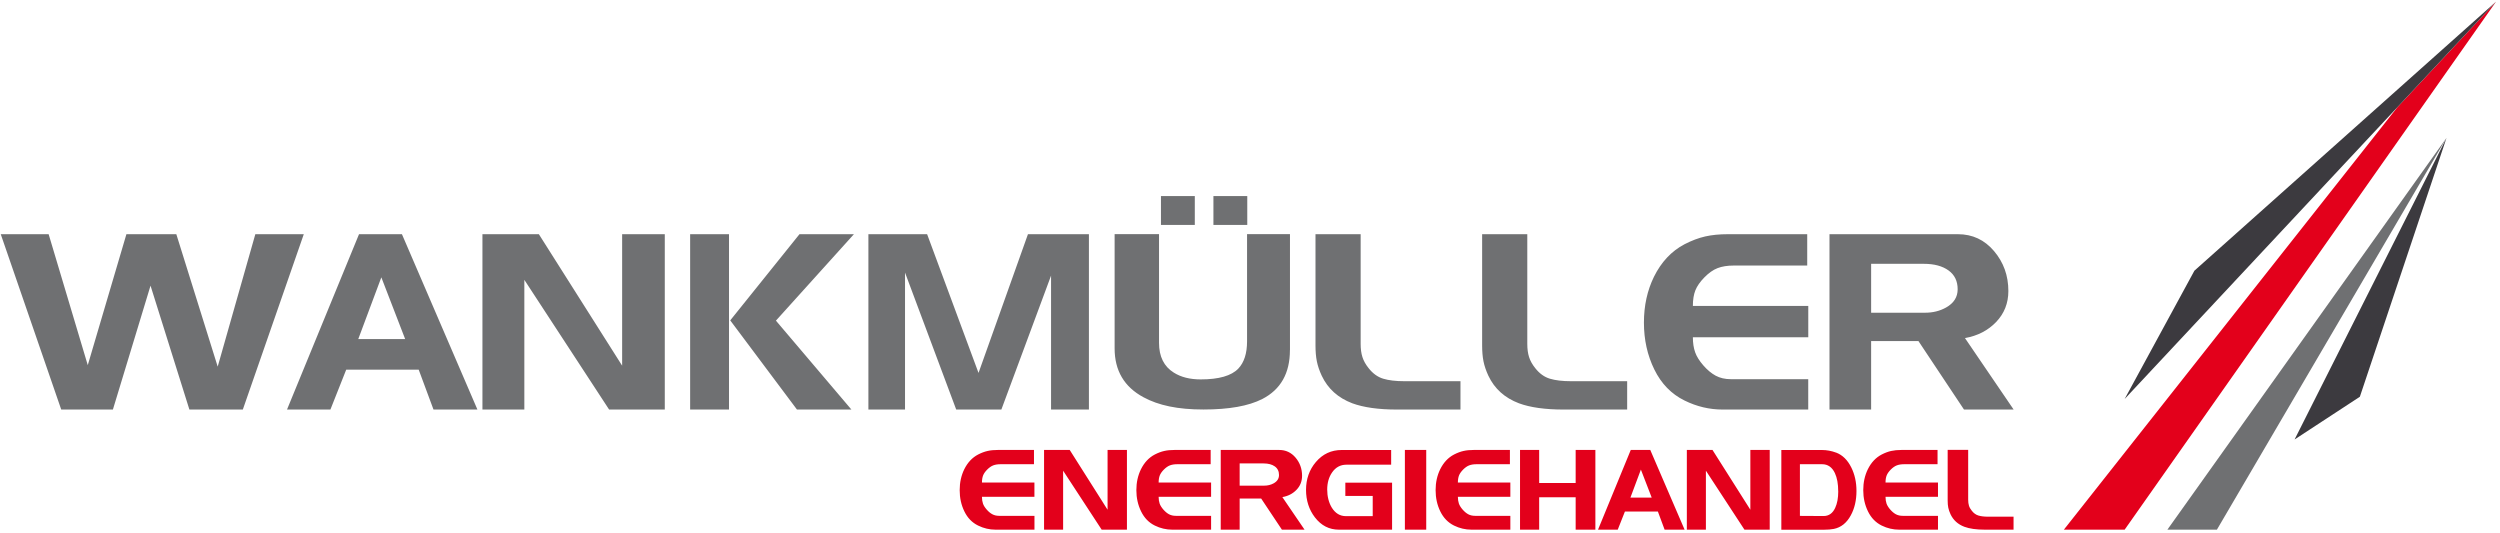 <?xml version="1.0" encoding="UTF-8"?>
<svg id="Ebene_1" xmlns="http://www.w3.org/2000/svg" version="1.1" viewBox="0 0 568 121">
  <!-- Generator: Adobe Illustrator 29.8.3, SVG Export Plug-In . SVG Version: 2.1.1 Build 3)  -->
  <defs>
    <style>
      .st0, .st1 {
        fill: #e3001b;
      }

      .st2, .st1, .st3 {
        fill-rule: evenodd;
      }

      .st2, .st4 {
        fill: #6f7072;
      }

      .st3 {
        fill: #3c3a3f;
      }
    </style>
  </defs>
  <path class="st4" d="M444.78,65.72c0-1.85-.69-3.28-2.08-4.28-1.39-1-3.26-1.5-5.61-1.5h-11.97v11.11h12.25c1.79,0,3.38-.4,4.79-1.19,1.75-.99,2.62-2.36,2.62-4.14M457.49,93.05h-11.27l-10.35-15.56h-10.75v15.56h-9.46v-39.84h29.18c3.31,0,6.04,1.28,8.21,3.84,2.17,2.56,3.25,5.58,3.25,9.07,0,2.76-.93,5.11-2.79,7.05-1.86,1.93-4.22,3.14-7.07,3.64l11.06,16.24ZM410.82,93.05h-19.43c-3,0-5.89-.68-8.66-2.05-3-1.47-5.29-3.83-6.87-7.06-1.58-3.22-2.36-6.77-2.36-10.64s.76-7.3,2.28-10.42c1.67-3.37,3.99-5.84,6.95-7.39,1.63-.84,3.2-1.43,4.7-1.77,1.5-.34,3.22-.51,5.16-.51h18.01v7.12h-16.64c-1.48,0-2.73.2-3.73.59-1.01.39-2,1.09-2.99,2.1-.99,1.01-1.67,1.99-2.05,2.94-.38.95-.57,2.14-.57,3.55h26.22v7.12h-26.22c0,1.29.17,2.42.51,3.39.34.97.97,1.97,1.86,2.99.89,1.03,1.83,1.81,2.8,2.34.98.53,2.13.8,3.47.8h17.57v6.9ZM369.67,93.05h-14.42c-4.22,0-7.6-.48-10.14-1.42-3.23-1.22-5.55-3.3-6.95-6.26-.53-1.14-.9-2.23-1.11-3.27-.21-1.04-.31-2.25-.31-3.62v-25.27h10.26v24.92c0,1.14.13,2.14.4,2.99s.74,1.7,1.42,2.54c.95,1.21,2.05,2,3.31,2.38,1.25.38,2.85.57,4.79.57h12.77v6.44ZM331.82,93.05h-14.42c-4.22,0-7.6-.48-10.15-1.42-3.23-1.22-5.55-3.3-6.95-6.26-.53-1.14-.9-2.23-1.11-3.27-.21-1.04-.31-2.25-.31-3.62v-25.27h10.26v24.92c0,1.14.13,2.14.4,2.99.27.85.74,1.7,1.42,2.54.95,1.21,2.05,2,3.3,2.38,1.25.38,2.85.57,4.79.57h12.77v6.44ZM271.46,51.1h-7.69v-6.55h7.69v6.55ZM283.38,51.1h-7.69v-6.55h7.69v6.55ZM293.07,79.56c0,5.23-2.09,8.94-6.27,11.09-3.12,1.6-7.58,2.39-13.39,2.39s-10.2-.93-13.62-2.79c-4.37-2.35-6.55-6.05-6.55-11.1v-25.95h10.09v24.69c0,3.12,1.12,5.38,3.36,6.77,1.63,1.03,3.67,1.54,6.1,1.54,4.14,0,6.99-.82,8.55-2.45,1.33-1.4,1.99-3.47,1.99-6.19v-24.36h9.75v26.35ZM247.41,93.05h-8.61v-30.43l-11.29,30.43h-10.26l-11.63-31.12v31.12h-8.32v-39.84h13.34l11.68,31.52,11.23-31.52h13.85v39.84ZM165.63,93.05h-8.83v-39.84h8.83v39.84ZM194.01,53.21l-17.72,19.64,17.15,20.2h-12.37l-15.16-20.26,15.73-19.58h12.37ZM151.04,93.05h-12.65l-19.26-29.47v29.47h-9.52v-39.84h12.82l18.92,29.87v-29.87h9.69v39.84ZM92.05,77.03l-5.41-14.02-5.24,14.02h10.66ZM108.46,93.05h-9.97l-3.36-9.06h-16.47l-3.59,9.06h-9.86l16.36-39.84h9.75l17.15,39.84ZM69.02,53.21l-13.85,39.84h-12.14l-8.83-28.15-8.55,28.15h-11.74L.17,53.21h10.88l8.89,29.75,8.78-29.75h11.34l9.4,30.09,8.55-30.09h11Z"/>
  <polyline class="st1" points="468.91 120.34 544.69 24.36 567.1 .38 482.72 120.34 468.91 120.34"/>
  <polyline class="st2" points="492.43 120.34 555.85 31.32 503.68 120.34 492.43 120.34"/>
  <polyline class="st3" points="521.33 99.85 555.85 31.32 536.16 90.14 521.33 99.85"/>
  <path class="st0" d="M457.49,120.34h-6.56c-1.92,0-3.46-.22-4.61-.65-1.47-.55-2.52-1.5-3.16-2.85-.24-.52-.41-1.01-.51-1.49-.1-.47-.14-1.02-.14-1.65v-11.49h4.66v11.33c0,.52.06.97.18,1.36.12.39.34.77.65,1.15.43.55.93.91,1.5,1.08.57.17,1.3.26,2.18.26h5.8v2.93M440.31,120.34h-8.84c-1.36,0-2.68-.31-3.94-.93-1.36-.67-2.4-1.74-3.12-3.21-.72-1.46-1.08-3.08-1.08-4.84s.35-3.32,1.04-4.74c.76-1.53,1.81-2.66,3.16-3.36.74-.38,1.46-.65,2.14-.8s1.46-.23,2.35-.23h8.19v3.24h-7.57c-.67,0-1.24.09-1.7.27-.46.18-.91.5-1.36.95-.45.46-.76.9-.93,1.33-.17.43-.26.97-.26,1.62h11.92v3.24h-11.92c0,.59.08,1.1.23,1.54.16.44.44.89.85,1.36.41.47.83.82,1.27,1.06.45.24.97.36,1.58.36h7.99v3.14ZM417.64,111.61c0-1.68-.25-3.05-.75-4.12-.64-1.35-1.61-2.02-2.9-2.02h-5.05v11.74l5.39.03c1.17,0,2.05-.61,2.62-1.84.47-1,.7-2.26.7-3.78ZM417.17,102.83c1.45.55,2.6,1.68,3.45,3.39.78,1.57,1.17,3.35,1.17,5.33,0,2.12-.43,3.97-1.29,5.54-.93,1.72-2.22,2.75-3.86,3.08-.64.12-1.36.18-2.15.18h-9.77v-18.11h9.22c1.09,0,2.17.2,3.24.6ZM402.09,120.34h-5.75l-8.76-13.4v13.4h-4.33v-18.11h5.83l8.6,13.58v-13.58h4.4v18.11ZM375.27,113.06l-2.46-6.37-2.38,6.37h4.85ZM382.73,120.34h-4.53l-1.53-4.12h-7.49l-1.63,4.12h-4.48l7.44-18.11h4.43l7.8,18.11ZM362.47,120.34h-4.48v-7.36h-8.29v7.36h-4.35v-18.11h4.35v7.51h8.29v-7.51h4.48v18.11ZM343.14,120.34h-8.84c-1.36,0-2.68-.31-3.94-.93-1.36-.67-2.4-1.74-3.12-3.21-.72-1.46-1.07-3.08-1.07-4.84s.35-3.32,1.04-4.74c.76-1.53,1.81-2.66,3.16-3.36.74-.38,1.46-.65,2.14-.8.68-.16,1.46-.23,2.35-.23h8.19v3.24h-7.57c-.67,0-1.24.09-1.7.27-.46.18-.91.5-1.36.95-.45.46-.76.9-.93,1.33-.17.43-.26.97-.26,1.62h11.92v3.24h-11.92c0,.59.08,1.1.23,1.54.16.44.44.89.85,1.36.41.47.83.82,1.27,1.06.44.24.97.36,1.58.36h7.99v3.14ZM324.04,120.34h-4.85v-18.11h4.85v18.11ZM316.27,120.34h-12.08c-2.19,0-4.01-.93-5.44-2.79-1.35-1.76-2.02-3.85-2.02-6.26s.74-4.57,2.23-6.31c1.55-1.83,3.51-2.74,5.86-2.74h11.25v3.34h-10.18c-1.35,0-2.43.59-3.24,1.76-.74,1.07-1.11,2.37-1.11,3.9s.35,2.95,1.04,4.09c.8,1.29,1.87,1.94,3.21,1.94h6.09v-4.59h-6.22v-3.01h10.62v10.68ZM290.59,107.92c0-.84-.31-1.49-.95-1.95-.63-.45-1.48-.68-2.55-.68h-5.44v5.05h5.57c.81,0,1.54-.18,2.18-.54.79-.45,1.19-1.07,1.19-1.88ZM296.37,120.34h-5.12l-4.71-7.07h-4.89v7.07h-4.3v-18.11h13.27c1.5,0,2.75.58,3.73,1.74.98,1.16,1.48,2.54,1.48,4.12,0,1.26-.42,2.32-1.27,3.2-.85.88-1.92,1.43-3.21,1.65l5.03,7.38ZM275.15,120.34h-8.83c-1.36,0-2.68-.31-3.94-.93-1.37-.67-2.4-1.74-3.12-3.21-.72-1.46-1.08-3.08-1.08-4.84s.35-3.32,1.04-4.74c.76-1.53,1.81-2.66,3.16-3.36.74-.38,1.45-.65,2.14-.8.68-.16,1.46-.23,2.35-.23h8.19v3.24h-7.57c-.67,0-1.24.09-1.7.27-.46.18-.91.5-1.36.95s-.76.9-.93,1.33c-.17.43-.26.97-.26,1.62h11.92v3.24h-11.92c0,.59.08,1.1.23,1.54.16.44.44.89.85,1.36.41.47.83.82,1.27,1.06.45.24.97.36,1.58.36h7.99v3.14ZM256.05,120.34h-5.75l-8.76-13.4v13.4h-4.33v-18.11h5.83l8.6,13.58v-13.58h4.4v18.11ZM235.01,120.34h-8.84c-1.36,0-2.68-.31-3.94-.93-1.37-.67-2.41-1.74-3.12-3.21-.72-1.46-1.07-3.08-1.07-4.84s.35-3.32,1.04-4.74c.76-1.53,1.81-2.66,3.16-3.36.74-.38,1.46-.65,2.14-.8.68-.16,1.46-.23,2.35-.23h8.19v3.24h-7.57c-.67,0-1.24.09-1.7.27-.46.18-.91.5-1.36.95s-.76.9-.93,1.33c-.17.43-.26.97-.26,1.62h11.92v3.24h-11.92c0,.59.08,1.1.23,1.54s.44.89.85,1.36c.41.47.83.82,1.28,1.06.44.24.97.36,1.58.36h7.99v3.14Z"/>
  <polyline class="st3" points="498.57 61.5 482.72 90.65 567.1 .38 498.57 61.5"/>
</svg>